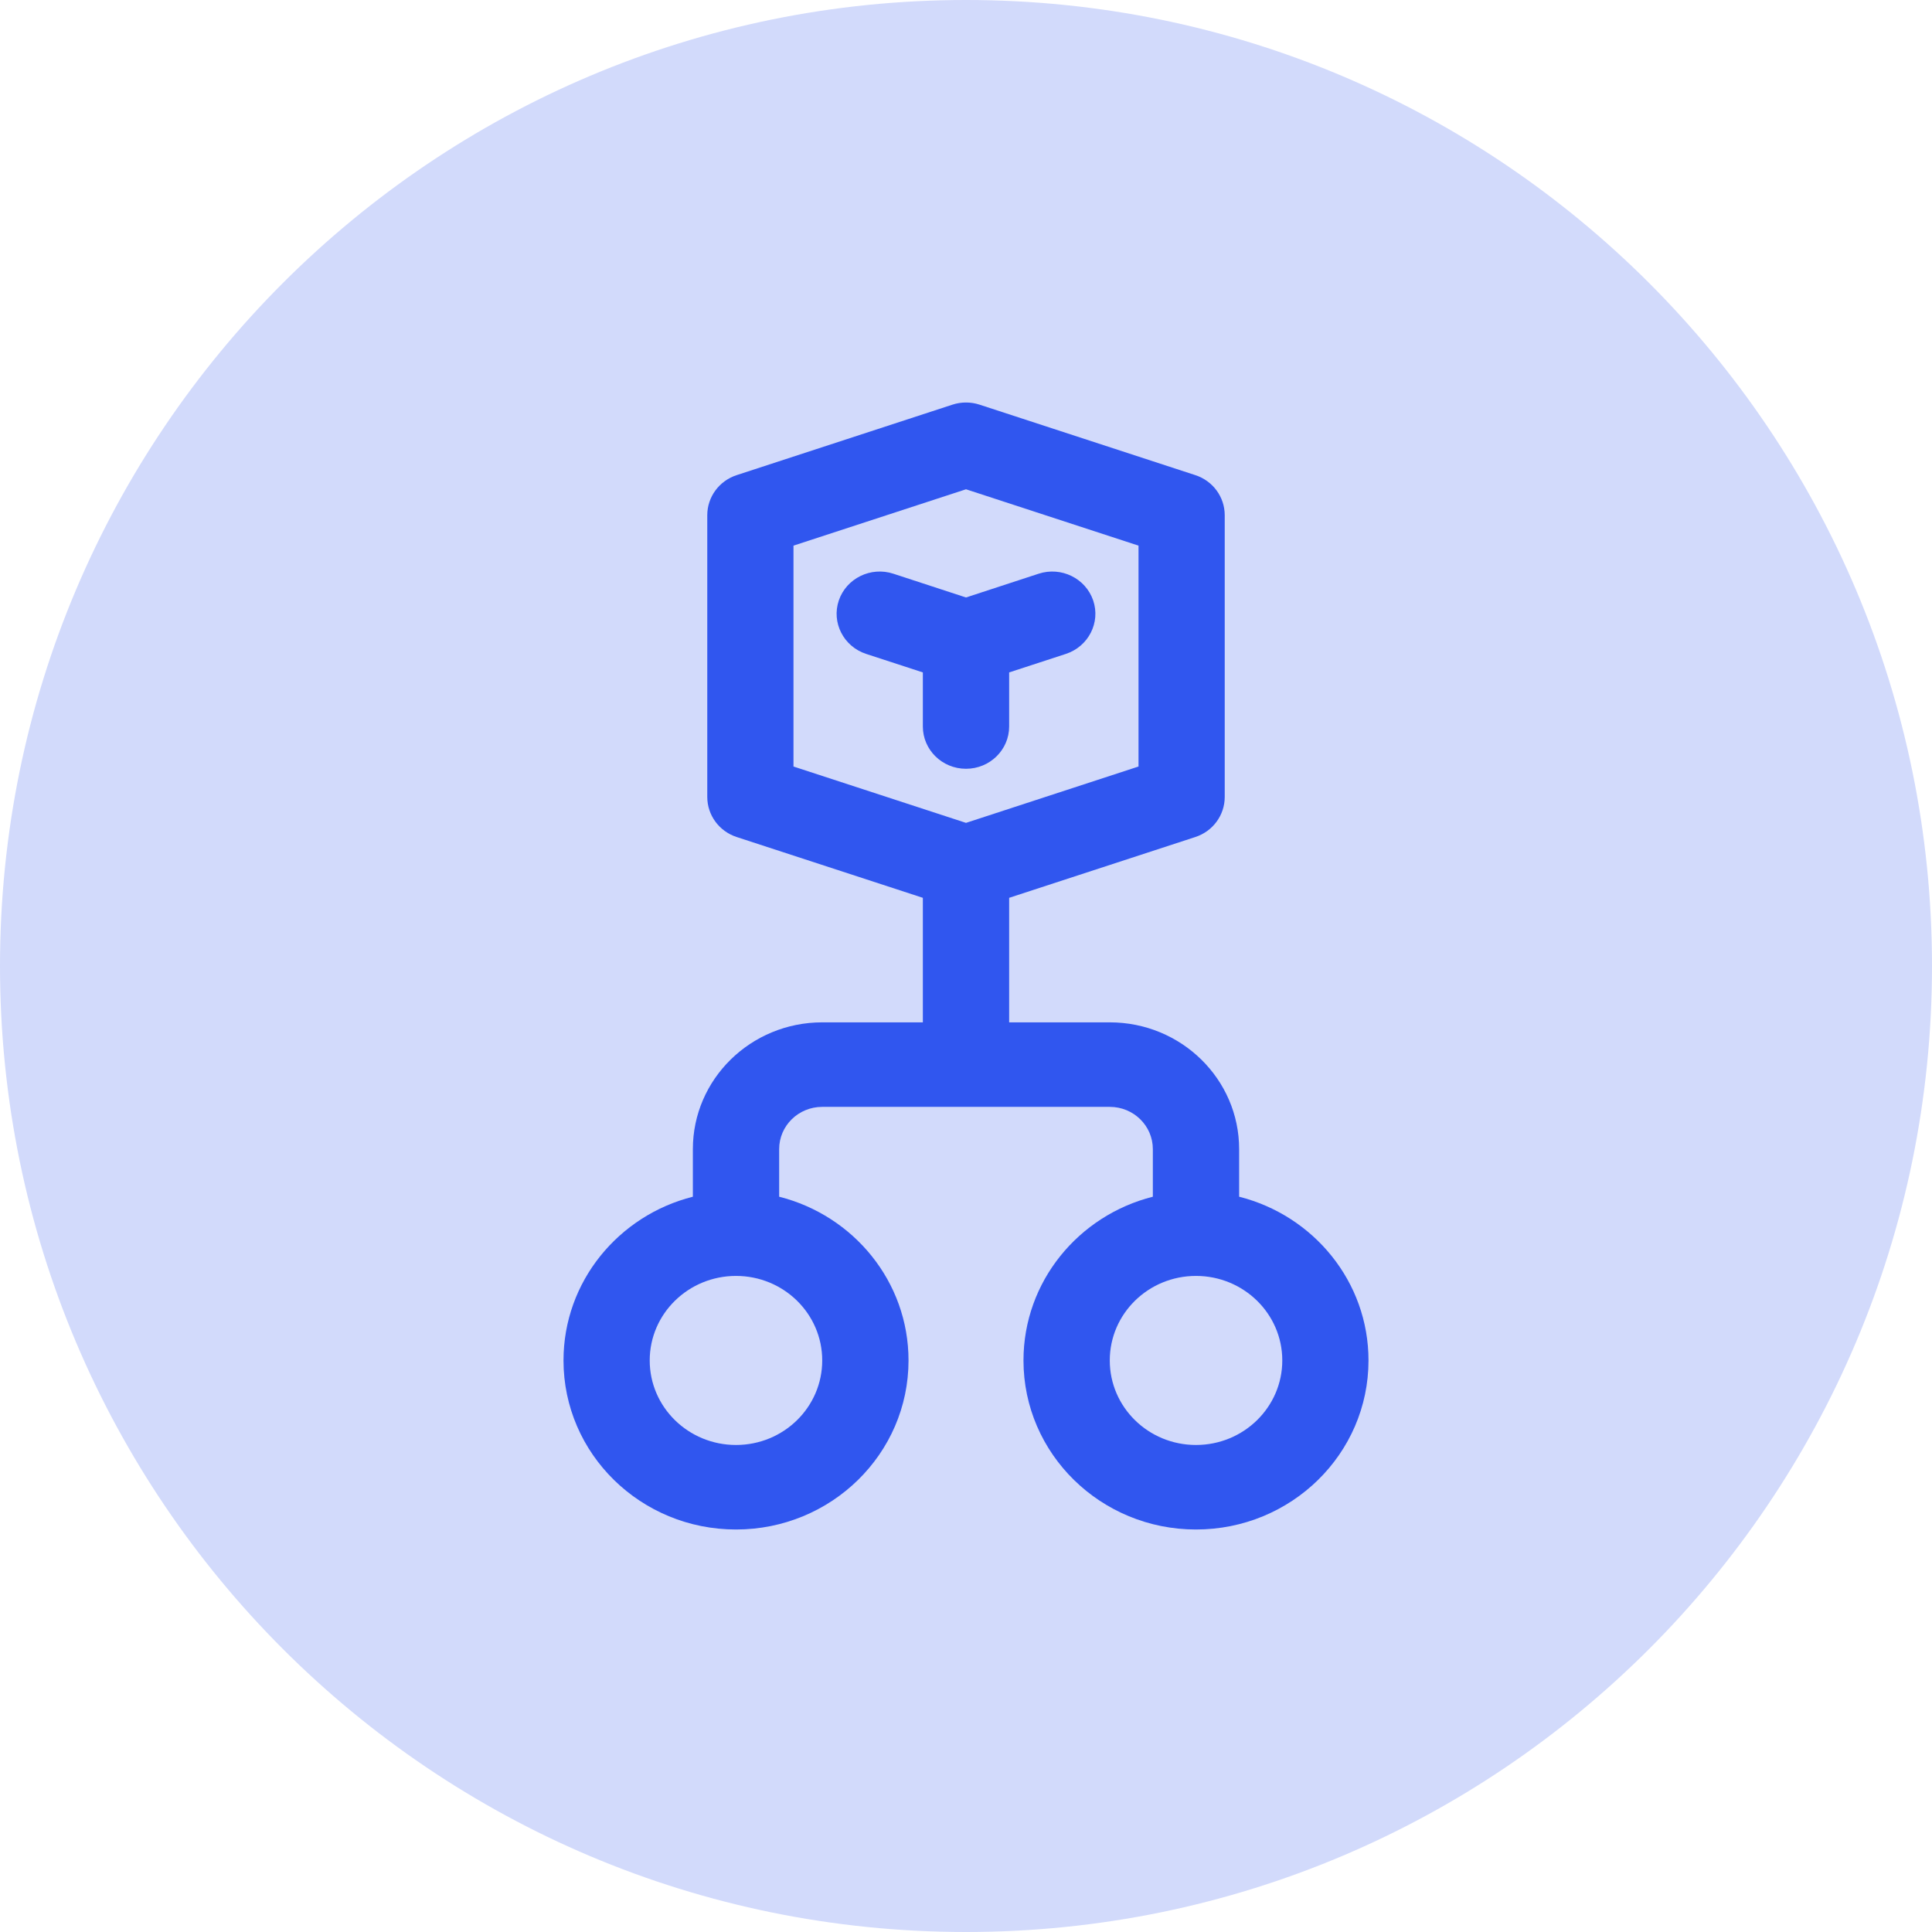 <svg width="24" height="24" viewBox="0 0 24 24" fill="none" xmlns="http://www.w3.org/2000/svg">
<g clip-path="url(#clip0_5_134)">
<path d="M12 24C18.627 24 24 18.627 24 12C24 5.373 18.627 0 12 0C5.373 0 0 5.373 0 12C0 18.627 5.373 24 12 24Z" fill="#D2DAFB"/>
<path d="M10.42 7.459C10.514 7.184 10.817 7.035 11.098 7.127L12 7.422L12.902 7.127C13.183 7.035 13.486 7.184 13.58 7.459C13.673 7.734 13.521 8.031 13.241 8.123L12.536 8.353V9.025C12.536 9.315 12.296 9.55 12 9.55C11.704 9.55 11.464 9.315 11.464 9.025V8.353L10.759 8.123C10.479 8.031 10.327 7.734 10.42 7.459ZM12.169 5.027C12.059 4.991 11.941 4.991 11.831 5.027L9.152 5.902C8.933 5.973 8.786 6.174 8.786 6.4V9.9C8.786 10.126 8.933 10.327 9.152 10.398L11.464 11.153V12.7H10.214C9.327 12.7 8.607 13.405 8.607 14.275V14.866C7.683 15.099 7 15.921 7 16.9C7 18.06 7.959 19 9.143 19C10.326 19 11.286 18.06 11.286 16.9C11.286 15.921 10.603 15.099 9.679 14.866V14.275C9.679 13.985 9.918 13.75 10.214 13.75H13.786C14.082 13.75 14.321 13.985 14.321 14.275V14.866C13.397 15.099 12.714 15.921 12.714 16.9C12.714 18.06 13.674 19 14.857 19C16.041 19 17 18.06 17 16.9C17 15.921 16.317 15.099 15.393 14.866V14.275C15.393 13.405 14.673 12.7 13.786 12.7H12.536V11.153L14.848 10.398C15.067 10.327 15.214 10.126 15.214 9.9V6.4C15.214 6.174 15.067 5.973 14.848 5.902L12.169 5.027ZM9.857 9.522V6.778L12 6.078L14.143 6.778V9.522L12 10.222L9.857 9.522ZM9.143 15.85C9.735 15.85 10.214 16.32 10.214 16.9C10.214 17.48 9.735 17.95 9.143 17.95C8.551 17.95 8.071 17.48 8.071 16.9C8.071 16.32 8.551 15.85 9.143 15.85ZM13.786 16.9C13.786 16.32 14.265 15.85 14.857 15.85C15.449 15.85 15.929 16.32 15.929 16.9C15.929 17.48 15.449 17.95 14.857 17.95C14.265 17.95 13.786 17.48 13.786 16.9Z" fill="#3056EF"/>
</g>
<defs>
<clipPath id="clip0_5_134">
<rect width="24" height="24" fill="white"/>
</clipPath>
</defs>
</svg>
